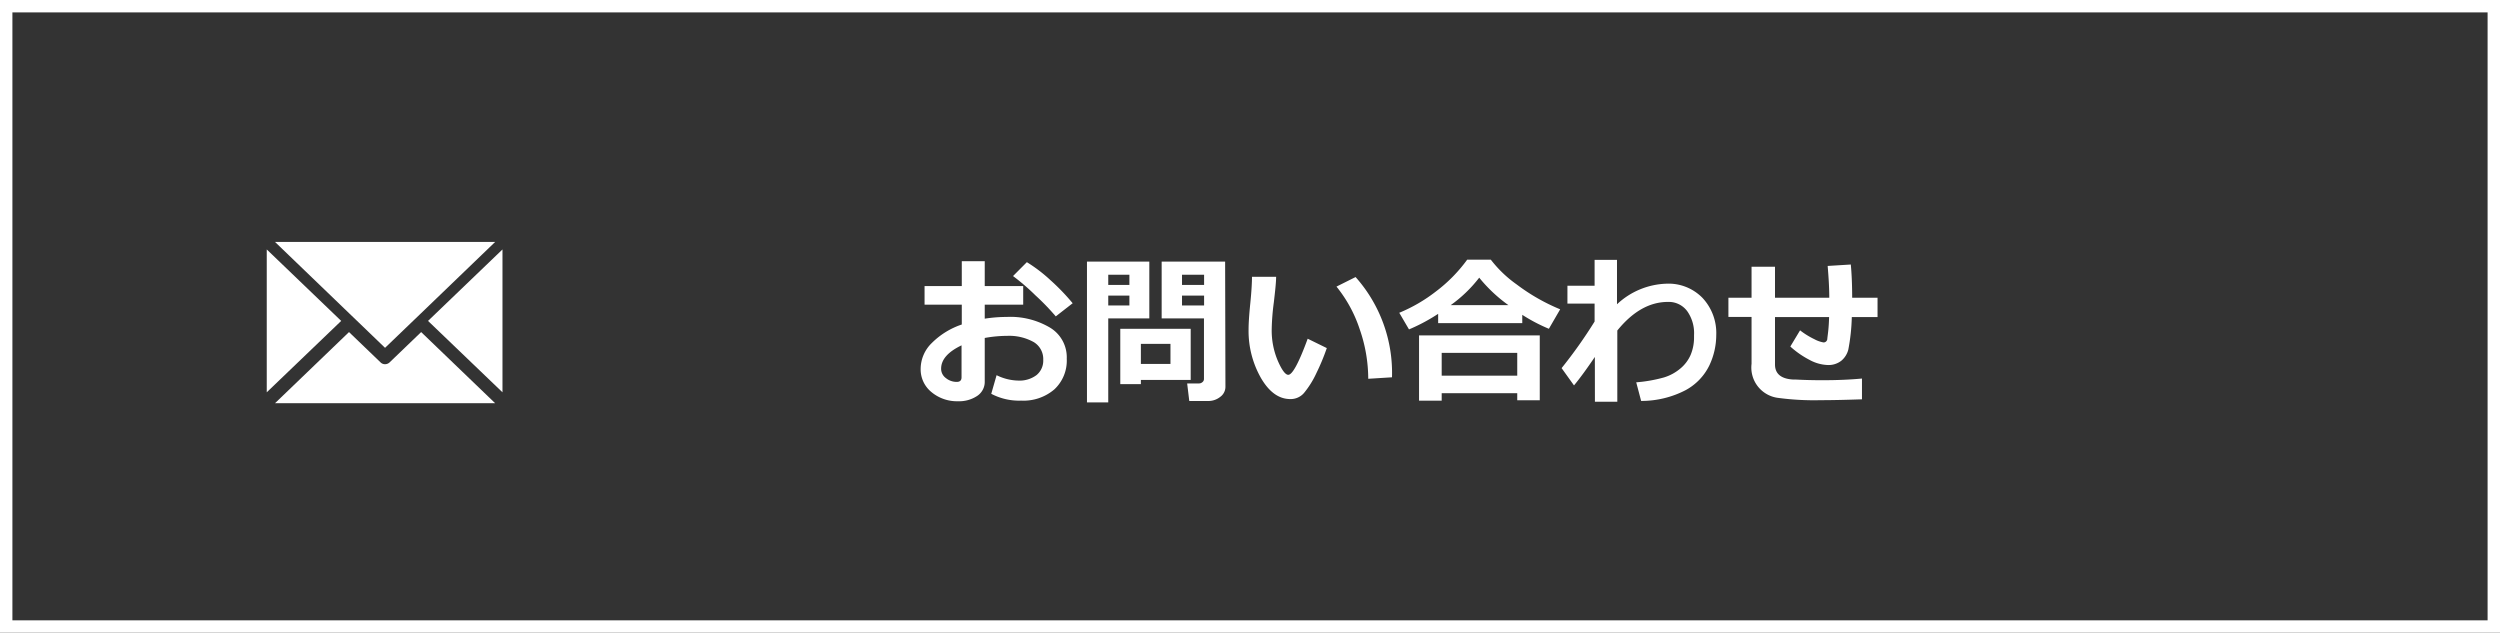 <svg xmlns="http://www.w3.org/2000/svg" viewBox="0 0 403 102"><rect x="0" y="0" width="403" height="102" fill="#333333" stroke="none"/><defs><style>.cls-1{fill:none;stroke:#fff;stroke-miterlimit:10;stroke-width:2px;}.cls-2{fill:#fff;}</style></defs><g id="Layer_2" data-name="Layer 2"><g id="フッター"><rect class="cls-1" x="1" y="1" width="401" height="100"/><path class="cls-2" d="M159.79,63.48l.86-3a8.2,8.2,0,0,0,3.5.87,4.55,4.55,0,0,0,2.93-.88A3,3,0,0,0,168.17,58a3.18,3.18,0,0,0-1.54-2.86,8.1,8.1,0,0,0-4.28-1,20.41,20.41,0,0,0-3.61.34v7a2.71,2.71,0,0,1-1.23,2.35,5.24,5.24,0,0,1-3.07.85,6.41,6.41,0,0,1-4.27-1.46,4.71,4.71,0,0,1-1.76-3.78,5.84,5.84,0,0,1,1.78-4.13,12.43,12.43,0,0,1,4.85-3v-3.2h-6v-3h6v-4h3.7v4h6.2v3h-6.2v2.26a23.39,23.39,0,0,1,3.55-.28,12.52,12.52,0,0,1,7,1.74,5.58,5.58,0,0,1,2.67,5,6.33,6.33,0,0,1-2,4.94,7.65,7.65,0,0,1-5.35,1.81A9.59,9.59,0,0,1,159.79,63.48ZM155,55.67q-3.28,1.57-3.29,3.75a1.85,1.85,0,0,0,.76,1.52,2.73,2.73,0,0,0,1.77.62c.51,0,.76-.25.76-.73Zm17.89-6.77L170.19,51a38,38,0,0,0-3.29-3.4,34.82,34.82,0,0,0-3.6-3.1l2.23-2.24a24.18,24.18,0,0,1,3.81,2.91A34.81,34.81,0,0,1,172.93,48.9Z"/><path class="cls-2" d="M185.27,51.33h-6.62V64.87h-3.43V42.17h10.05Zm-3.21-5.4V44.29h-3.41v1.64Zm0,3.31V47.65h-3.41v1.59Zm1.85,12v.68h-3.32V53h11.35v8.24Zm0-2.57h4.77V55.43h-4.77Zm13.63,3.64a2,2,0,0,1-.83,1.66,3.06,3.06,0,0,1-2,.67h-3l-.34-2.83h1.91a.82.82,0,0,0,.55-.21.64.64,0,0,0,.25-.52V51.33h-6.82V42.17h10.23Zm-7-16.38h3.56V44.29h-3.56Zm3.56,1.72h-3.56v1.59h3.56Z"/><path class="cls-2" d="M213.88,56.11a34.39,34.39,0,0,1-1.66,4,14.77,14.77,0,0,1-2,3.22,2.83,2.83,0,0,1-2.22,1c-1.84,0-3.41-1.13-4.73-3.39a15.32,15.32,0,0,1-2-7.8c0-1,.09-2.39.28-4.27s.27-3.31.27-4.25h3.89c0,.85-.15,2.26-.38,4.21a37.43,37.43,0,0,0-.33,4.23,12.47,12.47,0,0,0,1,5.14c.65,1.48,1.21,2.22,1.67,2.22.66,0,1.71-1.94,3.13-5.82Zm10.51,4.71-3.83.24a24.37,24.37,0,0,0-1.38-8,21.62,21.62,0,0,0-3.74-6.86l3.08-1.54A23.22,23.22,0,0,1,224.39,60.82Z"/><path class="cls-2" d="M245.39,52.09H231.83v-1.5a29.21,29.21,0,0,1-4.7,2.51l-1.57-2.68A25.37,25.37,0,0,0,231.45,47a24.33,24.33,0,0,0,5.06-5.14h3.81a19.3,19.3,0,0,0,4.18,4,31.41,31.41,0,0,0,7,4L249.68,53a27.19,27.19,0,0,1-4.29-2.25Zm-.81,11.29H232.4v1.21h-3.65V54.07h19.46V64.52h-3.63ZM232.4,60.56h12.18V56.88H232.4Zm1.45-11.37h9.31a24,24,0,0,1-4.71-4.43A21.69,21.69,0,0,1,233.85,49.19Z"/><path class="cls-2" d="M257.09,57.54q-1.95,2.88-3.36,4.59l-2-2.79a75.67,75.67,0,0,0,5.32-7.51V48.94h-4.38V46.06h4.38V41.89h3.61v7.16a12.19,12.19,0,0,1,8-3.32,7.63,7.63,0,0,1,5.79,2.3,8.29,8.29,0,0,1,2.21,6,11.49,11.49,0,0,1-1.12,4.89,9,9,0,0,1-3.87,4,15.47,15.47,0,0,1-7.12,1.71l-.79-3a23.37,23.37,0,0,0,4.48-.79,7.48,7.48,0,0,0,2.64-1.44,5.94,5.94,0,0,0,1.65-2.19,7.26,7.26,0,0,0,.55-2.84V54A6.12,6.12,0,0,0,272,50.19a3.69,3.69,0,0,0-3.13-1.52q-4.42,0-8.16,4.61V64.76h-3.61Z"/><path class="cls-2" d="M300.15,64.37c-2.61.09-4.84.14-6.71.14a43.23,43.23,0,0,1-6.72-.36,4.93,4.93,0,0,1-4.37-5.5V51.09h-3.73V48h3.73V43h3.78v5h8.75c0-1.61-.11-3.32-.26-5.13l3.73-.23c.15,1.62.22,3.41.22,5.36h4.09v3.11h-4.15a31.81,31.81,0,0,1-.56,5.24,3.45,3.45,0,0,1-1.14,1.81,3.35,3.35,0,0,1-2.21.68,6.62,6.62,0,0,1-2.93-.84,14.37,14.37,0,0,1-3.07-2.14l1.57-2.61a12.74,12.74,0,0,0,2.29,1.42,4.93,4.93,0,0,0,1.48.53.58.58,0,0,0,.42-.15.64.64,0,0,0,.2-.37c0-.15.07-.59.15-1.33s.12-1.49.14-2.24h-8.72v7.65c0,1.5,1,2.31,2.91,2.42h.4c1.32.07,2.76.11,4.34.11q3.53,0,6.37-.27Z"/><path class="cls-2" d="M81,63.24,69,51.73,81,40.21ZM79.82,39,67.89,50.48l-1.51,1.45-4.31,4.14-4.3-4.14-1.51-1.45L44.33,39ZM43,40.21,55,51.73,43,63.24ZM44.33,65,56.26,53.53l5.09,4.89a1,1,0,0,0,.72.29,1.07,1.07,0,0,0,.73-.29l5.09-4.89L79.82,65Z"/></g></g></svg>
